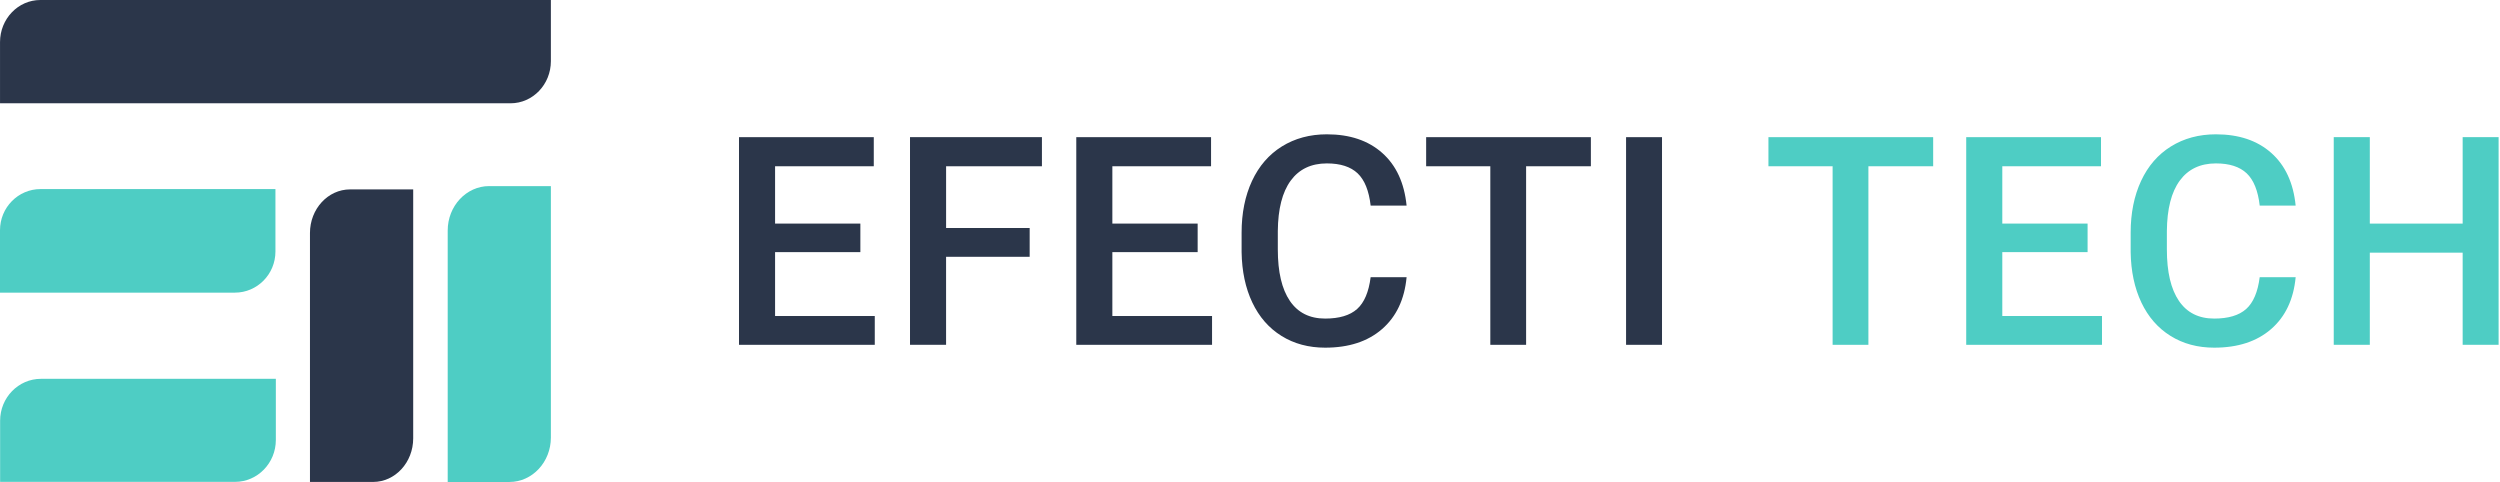<svg width="1307" height="252" viewBox="0 0 1307 252" fill="none" xmlns="http://www.w3.org/2000/svg">
<g clip-path="url(#clip0_9_122)">
<path d="M21.1 0H288V31.98C288 44.14 278.55 54 266.91 54H0.01V22.02C0.01 9.86 9.46 0 21.1 0Z" fill="#2B364A"/>
<path d="M21.18 98.85H144V131.48C144 143.35 134.51 152.99 122.82 152.99H0V120.36C0 108.49 9.49 98.85 21.18 98.85Z" fill="#4ECDC4"/>
<path d="M21.4 198.05H144.21V230.01C144.21 242.1 134.65 251.92 122.87 251.92H0.06V219.96C0.06 207.87 9.62 198.05 21.4 198.05Z" fill="#4ECDC4"/>
<path d="M183.03 99.03H216.02V229.17C216.02 241.75 206.62 251.96 195.04 251.96H162.05V121.81C162.05 109.23 171.45 99.02 183.03 99.02V99.03Z" fill="#2B364A"/>
<path d="M255.74 97.3H288V228.75C288 241.57 278.28 251.98 266.32 251.98H234.06V120.52C234.06 107.7 243.78 97.29 255.74 97.29V97.3Z" fill="#4ECDC4"/>
<path d="M1010.65 86.92H976.8V180.27H958.09V86.92H924.54V71.71H1010.66V86.92H1010.65Z" fill="#4ECDC4"/>
<path d="M1091.39 131.81H1046.8V165.21H1098.92V180.27H1027.94V71.71H1098.4V86.92H1046.8V116.89H1091.39V131.8V131.81Z" fill="#4ECDC4"/>
<path d="M1200.17 144.93C1199.08 156.51 1194.8 165.55 1187.35 172.03C1179.89 178.52 1169.98 181.76 1157.6 181.76C1148.95 181.76 1141.33 179.71 1134.75 175.61C1128.16 171.51 1123.08 165.68 1119.5 158.13C1115.92 150.58 1114.06 141.8 1113.91 131.81V121.67C1113.91 111.43 1115.72 102.41 1119.35 94.6C1122.98 86.8 1128.18 80.78 1134.97 76.56C1141.76 72.34 1149.6 70.22 1158.49 70.22C1170.47 70.22 1180.11 73.46 1187.42 79.95C1194.73 86.44 1198.98 95.62 1200.17 107.5H1181.38C1180.49 99.7 1178.21 94.07 1174.56 90.61C1170.91 87.16 1165.55 85.43 1158.49 85.43C1150.29 85.43 1143.99 88.43 1139.59 94.42C1135.19 100.41 1132.94 109.21 1132.84 120.8V130.43C1132.84 142.17 1134.94 151.13 1139.14 157.3C1143.34 163.47 1149.49 166.55 1157.59 166.55C1165 166.55 1170.56 164.88 1174.29 161.55C1178.02 158.22 1180.38 152.68 1181.37 144.92H1200.17V144.93Z" fill="#4ECDC4"/>
<path d="M1306.27 180.27H1287.48V132.1H1238.94V180.27H1220.08V71.71H1238.94V116.89H1287.48V71.71H1306.27V180.27Z" fill="#4ECDC4"/>
<path d="M831.7 86.92H797.85V180.27H779.14V86.92H745.59V71.71H831.71V86.92H831.7Z" fill="#2B364A"/>
<path d="M868.9 180.27H850.11V71.71H868.9V180.27Z" fill="#2B364A"/>
<path d="M735.37 144.93C734.28 156.51 730 165.55 722.55 172.03C715.09 178.52 705.18 181.76 692.8 181.76C684.15 181.76 676.53 179.71 669.95 175.61C663.36 171.51 658.28 165.68 654.7 158.13C651.12 150.58 649.26 141.8 649.11 131.81V121.67C649.11 111.43 650.92 102.41 654.55 94.6C658.18 86.8 663.39 80.78 670.17 76.56C676.96 72.34 684.8 70.22 693.69 70.22C705.67 70.22 715.31 73.46 722.62 79.95C729.93 86.44 734.18 95.62 735.37 107.5H716.58C715.68 99.7 713.41 94.07 709.76 90.61C706.11 87.16 700.75 85.43 693.69 85.43C685.49 85.43 679.19 88.43 674.79 94.42C670.39 100.42 668.14 109.21 668.04 120.8V130.43C668.04 142.17 670.14 151.13 674.34 157.3C678.54 163.47 684.69 166.55 692.79 166.55C700.2 166.55 705.76 164.88 709.49 161.55C713.22 158.22 715.58 152.68 716.57 144.92H735.37V144.93Z" fill="#2B364A"/>
<path d="M449.8 131.81H405.21V165.21H457.33V180.27H386.35V71.71H456.81V86.92H405.21V116.89H449.8V131.8V131.81Z" fill="#2B364A"/>
<path d="M538.3 134.27H494.61V180.27H475.75V71.71H544.72V86.92H494.62V119.2H538.31V134.26L538.3 134.27Z" fill="#2B364A"/>
<path d="M626.13 131.81H581.54V165.21H633.66V180.27H562.68V71.71H633.14V86.92H581.54V116.89H626.13V131.8V131.81Z" fill="#2B364A"/>
</g>
<defs>
<clipPath id="clip0_9_122">
<rect width="1306.27" height="251.98" fill="white"/>
</clipPath>
</defs>
</svg>
